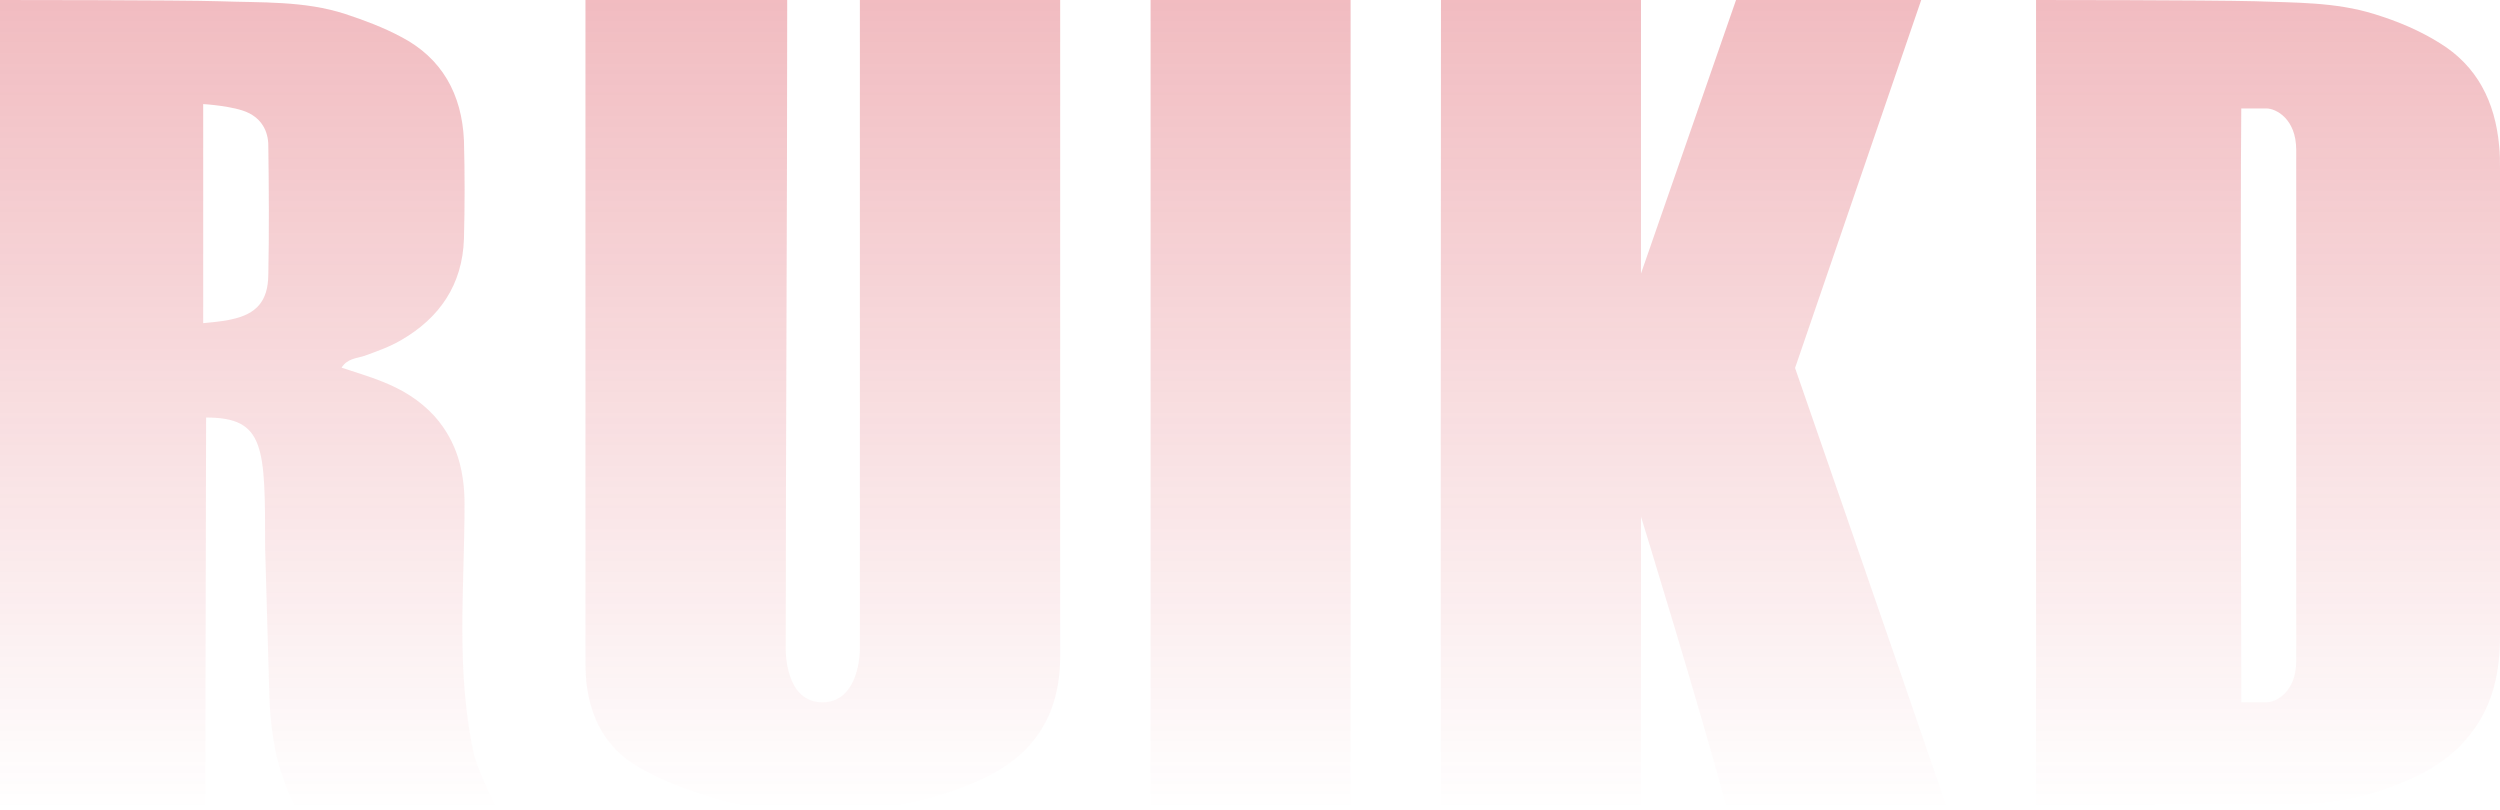 <?xml version="1.0" encoding="UTF-8"?> <svg xmlns="http://www.w3.org/2000/svg" width="1395" height="452" viewBox="0 0 1395 452" fill="none"><path d="M113.547 180.298C113.547 180.298 124.415 179.428 129.119 178.211C143.069 175.256 149.558 168.127 149.72 153.349C150.207 129.355 150.044 105.188 149.72 81.369C149.72 73.023 145.827 66.416 138.527 62.939C130.741 59.114 113.385 58.071 113.385 58.071L113.385 180.298H113.547ZM164.643 449.614C160.426 442.485 155.397 428.229 153.451 417.797C151.829 408.93 150.693 399.715 150.369 390.674C149.558 362.508 147.936 305.48 147.936 305.48C147.936 249.322 147.936 232.979 115.007 232.979C115.007 232.979 114.683 377.286 114.52 449.614H0L0 0C0 0 100.895 0 122.306 0.695C145.827 1.565 169.834 0.348 192.706 7.824C203.249 11.301 213.955 15.3 223.688 20.516C246.559 32.339 257.752 52.507 258.887 78.413C259.374 96.495 259.374 114.924 258.887 133.18C258.076 158.912 245.262 177.342 224.012 189.686C217.524 193.511 210.549 195.945 203.412 198.553C199.194 199.944 193.841 199.944 190.597 205.16C198.383 207.768 206.169 210.028 213.469 212.984C224.337 217.331 234.069 223.068 242.504 232.283C254.994 246.366 259.212 262.883 259.212 281.313C259.212 328.43 254.183 374.678 264.565 421.448C268.133 433.618 276.568 449.614 276.568 449.614L164.643 449.614Z" fill="url(#paint0_linear_2605_51)"></path><path d="M479.651 0C500.577 0 591.576 0 591.576 0L591.576 366.159C591.576 399.889 576.167 422.143 546.644 435.357C523.124 445.789 499.117 451.179 473.812 451.7C448.669 452.222 423.527 452.917 399.195 445.615C384.11 440.921 369.349 435.879 355.398 427.533C337.88 416.927 329.445 400.758 327.174 380.59C326.687 375.895 326.687 371.027 326.687 366.159L326.687 0L439.261 0C439.261 122.401 438.45 242.367 438.45 362.682C438.45 362.682 437.963 391.891 458.889 391.891C479.814 391.891 479.814 362.682 479.814 362.682L479.814 0L479.651 0Z" fill="url(#paint1_linear_2605_51)"></path><path d="M753.632 0L642.032 0L642.032 449.614H753.632L753.632 0Z" fill="url(#paint2_linear_2605_51)"></path><path d="M804.069 0L915.669 0V152.653L968.712 0L1072.04 0L1001.64 205.334C1001.64 205.334 1058.09 368.071 1085.99 449.614H963.197C948.922 396.237 915.669 288.267 915.669 288.267L915.669 449.614L804.069 449.614C803.744 300.612 804.069 149.697 804.069 0Z" fill="url(#paint3_linear_2605_51)"></path><path d="M1250.63 60.505C1249.98 121.879 1250.63 391.891 1250.63 391.891H1264.58C1270.1 391.891 1281.29 386.153 1281.29 368.767V83.629C1281.29 66.416 1270.1 60.505 1264.58 60.505L1250.63 60.505ZM1136.27 0C1136.27 0 1230.84 0 1258.58 0.695C1280.64 1.565 1303.03 1.043 1324.76 7.824C1337.9 11.823 1350.23 17.039 1361.58 24.167C1382.19 36.859 1392.24 56.68 1394.51 81.195C1395 85.541 1395 89.888 1395 94.235V355.032C1395 373.983 1391.43 392.239 1379.91 407.712C1369.53 422.143 1355.1 430.836 1339.36 437.096C1321.19 444.572 1302.22 448.571 1282.43 448.571C1259.88 448.571 1136.11 449.266 1136.11 449.266V0L1136.27 0Z" fill="url(#paint4_linear_2605_51)"></path><defs><linearGradient id="paint0_linear_2605_51" x1="697.5" y1="0" x2="697.5" y2="452" gradientUnits="userSpaceOnUse"><stop stop-color="#D11F2F" stop-opacity="0.3"></stop><stop offset="1" stop-color="#D11F2F" stop-opacity="0"></stop></linearGradient><linearGradient id="paint1_linear_2605_51" x1="697.5" y1="0" x2="697.5" y2="452" gradientUnits="userSpaceOnUse"><stop stop-color="#D11F2F" stop-opacity="0.3"></stop><stop offset="1" stop-color="#D11F2F" stop-opacity="0"></stop></linearGradient><linearGradient id="paint2_linear_2605_51" x1="697.5" y1="0" x2="697.5" y2="452" gradientUnits="userSpaceOnUse"><stop stop-color="#D11F2F" stop-opacity="0.3"></stop><stop offset="1" stop-color="#D11F2F" stop-opacity="0"></stop></linearGradient><linearGradient id="paint3_linear_2605_51" x1="697.5" y1="0" x2="697.5" y2="452" gradientUnits="userSpaceOnUse"><stop stop-color="#D11F2F" stop-opacity="0.3"></stop><stop offset="1" stop-color="#D11F2F" stop-opacity="0"></stop></linearGradient><linearGradient id="paint4_linear_2605_51" x1="697.5" y1="0" x2="697.5" y2="452" gradientUnits="userSpaceOnUse"><stop stop-color="#D11F2F" stop-opacity="0.3"></stop><stop offset="1" stop-color="#D11F2F" stop-opacity="0"></stop></linearGradient></defs></svg> 